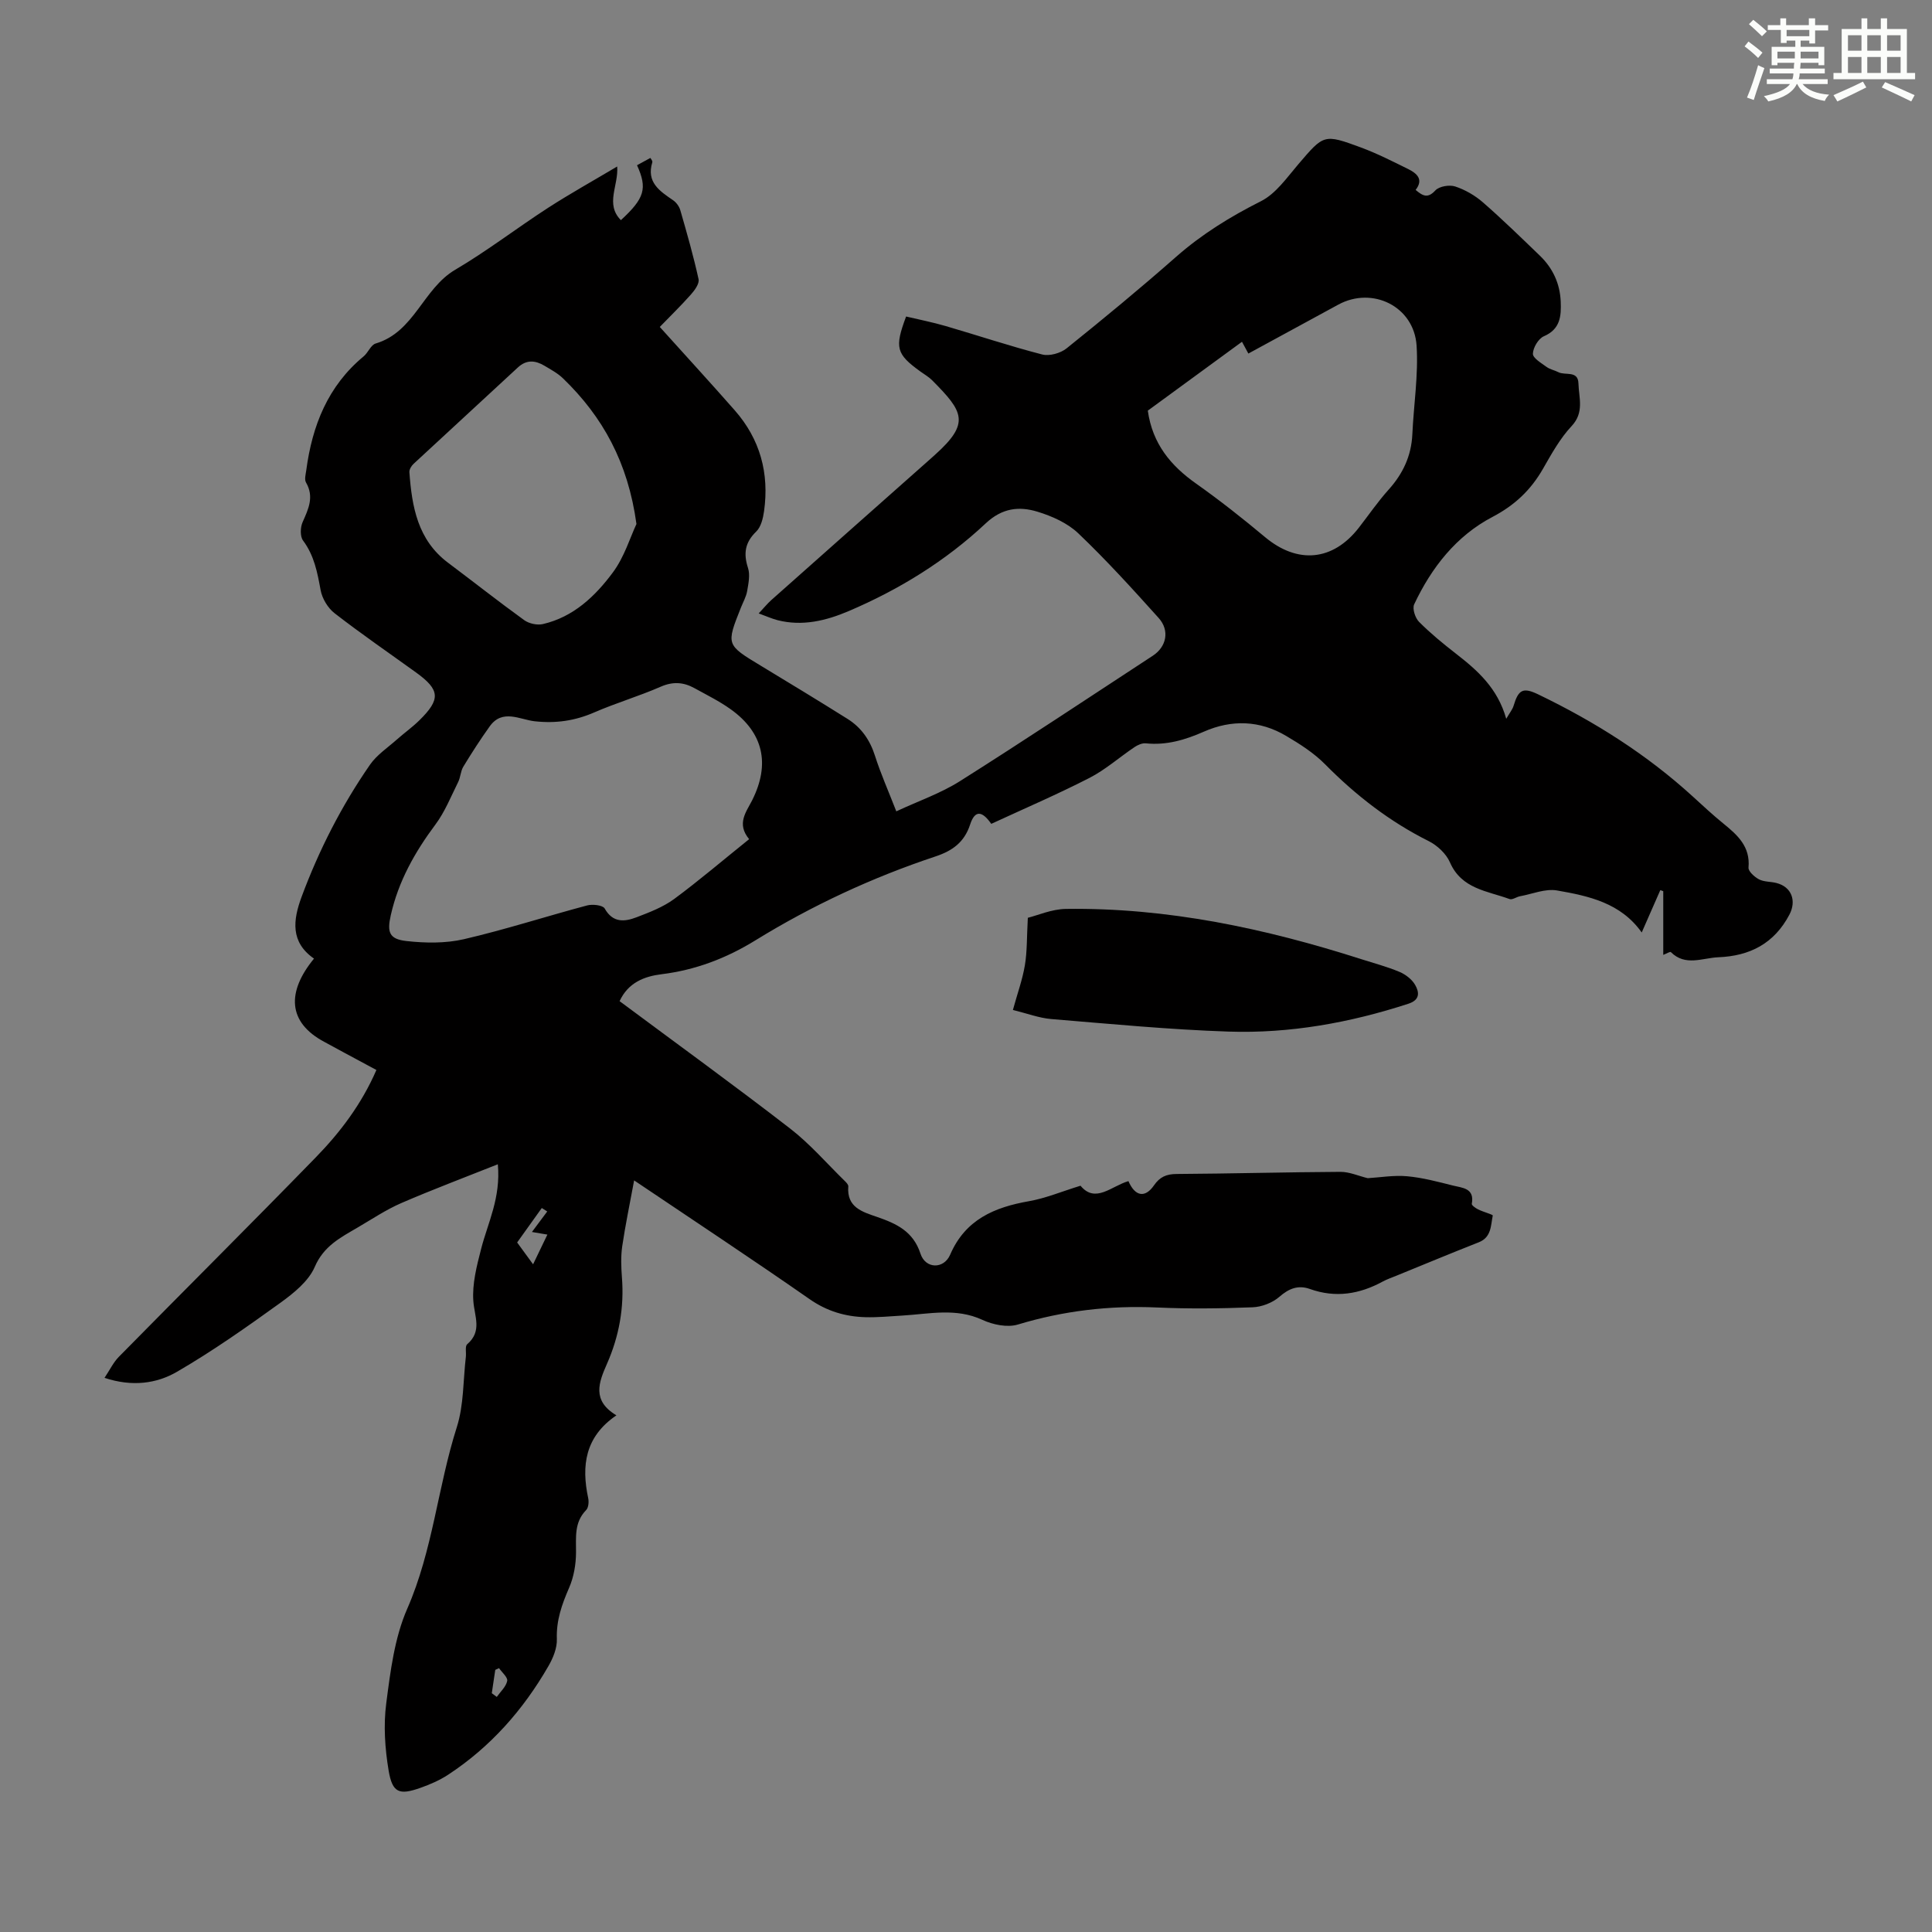 <svg enable-background="new 0 0 400 400" viewBox="0 0 400 400" xmlns="http://www.w3.org/2000/svg"><rect x="0" y="0" width="400" height="400" fill="#808080" stroke="none"/><path d="m103.07 241.05c-7 2.79-13.56 5.25-19.98 8.03-3.16 1.37-6.08 3.33-9.07 5.08-3.51 2.06-6.99 3.8-8.85 8.13-1.28 2.97-4.35 5.44-7.12 7.44-6.96 5.02-14 9.98-21.4 14.28-4.23 2.46-9.29 3.15-15.01 1.26 1.09-1.63 1.82-3.19 2.96-4.35 13.58-13.8 27.31-27.46 40.82-41.34 5.06-5.2 9.45-11.01 12.51-18.05-2.41-1.3-4.65-2.5-6.88-3.7-1.28-.69-2.55-1.4-3.83-2.08-7.73-4.08-7.86-10.4-2.21-17.28-4.91-3.42-4.36-7.96-2.56-12.81 3.6-9.69 8.27-18.84 14.15-27.33 1.42-2.05 3.68-3.54 5.59-5.24 1.51-1.34 3.16-2.51 4.6-3.92 4.49-4.4 4.34-6.34-.68-9.96-5.63-4.06-11.35-7.99-16.83-12.24-1.4-1.08-2.58-3.05-2.9-4.79-.67-3.66-1.32-7.16-3.64-10.27-.63-.85-.57-2.72-.09-3.8 1.2-2.72 2.43-5.23.71-8.21-.37-.63-.07-1.7.05-2.55 1.23-9.23 4.47-17.44 11.88-23.57.94-.78 1.49-2.37 2.49-2.66 8.02-2.38 9.79-11.34 16.45-15.26 6.63-3.9 12.77-8.64 19.24-12.83 4.59-2.96 9.37-5.62 14.31-8.56.32 3.94-2.54 7.78.77 11.11 4.91-4.53 5.52-6.55 3.34-11.37.87-.48 1.78-.98 2.76-1.51.06.12.5.6.4.91-1.26 4.13 1.52 5.94 4.31 7.85.67.46 1.28 1.3 1.5 2.09 1.36 4.72 2.72 9.46 3.77 14.25.2.91-.79 2.29-1.57 3.16-2.1 2.37-4.38 4.58-6.46 6.73 5.53 6.14 10.58 11.64 15.51 17.25 5.27 5.99 7.18 13.04 6.08 20.89-.21 1.48-.63 3.27-1.63 4.23-2.34 2.27-2.66 4.55-1.69 7.54.46 1.43.09 3.21-.18 4.78-.21 1.19-.85 2.3-1.3 3.44-3.06 7.69-3.05 7.67 4.11 12 6.02 3.64 12.03 7.29 17.99 11.03 2.83 1.78 4.62 4.35 5.66 7.61 1.18 3.7 2.77 7.27 4.42 11.52 4.58-2.14 9.17-3.72 13.16-6.24 13.43-8.48 26.65-17.29 39.95-25.98 2.82-1.84 3.55-5.21 1.21-7.81-5.38-5.99-10.81-11.97-16.63-17.52-2.24-2.14-5.45-3.57-8.47-4.49-3.78-1.15-7.29-.79-10.7 2.41-8.29 7.78-17.93 13.72-28.4 18.18-4.68 1.99-9.57 3.18-14.71 1.87-1.13-.29-2.21-.78-3.9-1.4 1.15-1.22 1.82-2.06 2.61-2.76 10.87-9.67 21.76-19.31 32.64-28.96.42-.37.84-.74 1.25-1.12 7.35-6.59 5.87-8.92-.57-15.41-.7-.71-1.6-1.22-2.42-1.81-5.04-3.64-5.42-4.93-2.99-11.41 2.7.64 5.51 1.19 8.24 1.99 6.65 1.94 13.23 4.14 19.93 5.87 1.5.39 3.8-.26 5.05-1.26 7.68-6.17 15.28-12.44 22.67-18.95 5.34-4.7 11.22-8.32 17.57-11.52 3.09-1.55 5.37-4.88 7.74-7.65 5.29-6.18 5.25-6.33 13.01-3.46 3.34 1.24 6.54 2.87 9.74 4.45 1.81.9 3.24 2.15 1.54 4.32 1.51 1.28 2.52 1.8 4.08.11.79-.86 2.92-1.22 4.12-.82 2.07.68 4.11 1.87 5.75 3.3 4.05 3.53 7.89 7.29 11.76 11.01 2.69 2.59 4.18 5.79 4.33 9.54.12 2.97-.07 5.69-3.49 7.16-1.13.49-2.24 2.36-2.27 3.62-.02.9 1.73 1.92 2.82 2.72.7.52 1.65.68 2.44 1.09 1.42.75 4.09-.42 4.17 2.33.08 2.98 1.25 5.99-1.41 8.83-2.4 2.56-4.17 5.77-5.94 8.86-2.52 4.39-5.83 7.53-10.44 9.95-7.5 3.92-12.63 10.48-16.22 18.1-.42.89.21 2.83 1.01 3.63 2.36 2.37 4.97 4.51 7.62 6.57 4.47 3.47 8.64 7.13 10.43 13.5.74-1.28 1.29-1.93 1.52-2.69 1.01-3.38 1.96-3.87 5.09-2.37 11.65 5.61 22.49 12.44 32.06 21.19 2.07 1.89 4.12 3.8 6.29 5.56 2.93 2.38 5.59 4.76 5.2 9.11-.07.77 1.24 1.95 2.17 2.44 1.04.54 2.4.45 3.59.75 3.22.81 4.19 3.73 2.71 6.55-3.16 6.01-8.21 8.57-14.72 8.83-3.32.14-6.82 1.93-9.83-1.07-.15-.15-.9.32-1.57.58 0-4.5 0-8.84 0-13.19-.2-.07-.41-.14-.61-.22-1.24 2.83-2.49 5.66-3.85 8.77-4.35-6.14-10.98-7.56-17.54-8.7-2.41-.42-5.1.73-7.66 1.2-.74.14-1.59.79-2.16.58-4.6-1.69-9.94-2.07-12.35-7.61-.77-1.77-2.6-3.48-4.36-4.37-8.11-4.05-15.1-9.47-21.46-15.9-2.32-2.35-5.22-4.21-8.09-5.9-5.46-3.24-11.29-3.41-17.05-.87-3.86 1.7-7.73 2.85-12 2.41-.75-.08-1.67.33-2.34.78-3.13 2.1-6 4.67-9.33 6.38-6.65 3.41-13.54 6.37-20.33 9.51-1.92-2.76-3.4-2.85-4.37.12-1.21 3.71-3.67 5.46-7.19 6.63-13.09 4.36-25.54 10.14-37.29 17.38-5.99 3.69-12.36 6.13-19.39 7-3.59.44-6.94 1.73-8.71 5.58 11.83 8.8 23.7 17.4 35.29 26.36 4.13 3.19 7.6 7.23 11.36 10.9.31.3.73.75.7 1.1-.35 4.35 2.91 5.26 5.98 6.32 3.98 1.38 7.46 2.96 8.97 7.61 1.04 3.18 4.84 3.22 6.14.2 3.14-7.28 9.15-9.82 16.34-11.08 3.46-.61 6.77-2.01 10.65-3.2 3.08 3.75 6.44.04 9.92-.95 1.36 3.15 3.42 3.57 5.28.89 1.22-1.77 2.58-2.36 4.71-2.37 11.3-.07 22.6-.38 33.9-.44 1.86-.01 3.72.84 5.65 1.31 2.56-.15 5.39-.65 8.15-.4 3.21.29 6.38 1.14 9.52 1.93 1.9.48 4.49.5 3.88 3.78-.06.3.79.9 1.32 1.16 1.02.51 3.06 1.06 3.02 1.26-.42 2.08-.27 4.51-2.89 5.54-5.72 2.25-11.39 4.61-17.08 6.93-.93.38-1.89.71-2.77 1.18-4.83 2.64-9.81 3.46-15.12 1.56-2.41-.86-4.33-.12-6.32 1.62-1.42 1.24-3.65 2.1-5.55 2.17-6.6.26-13.22.34-19.81.04-9.82-.44-19.35.68-28.78 3.53-2.18.66-5.18.04-7.35-.97-5.48-2.53-10.98-1.22-16.51-.89-2.57.15-5.14.41-7.7.34-4.19-.12-7.99-1.24-11.58-3.75-11.74-8.18-23.69-16.07-36.31-24.57-.9 4.87-1.82 9.25-2.47 13.67-.3 2.08-.22 4.26-.06 6.37.5 6.27-.58 12.23-3.1 17.95-1.68 3.81-3.17 7.59 1.96 10.65-6.54 4.46-7.26 10.46-5.84 17.15.17.78.06 1.97-.43 2.47-2.5 2.56-2.07 5.62-2.09 8.77-.01 2.46-.46 5.09-1.44 7.33-1.49 3.43-2.67 6.74-2.53 10.6.07 1.87-.79 3.96-1.77 5.64-5.21 9.04-11.98 16.71-20.76 22.46-1.75 1.15-3.75 2.01-5.73 2.71-4.38 1.55-5.79 1.04-6.57-3.59-.76-4.56-1.09-9.37-.49-13.93.86-6.62 1.71-13.56 4.35-19.58 5.3-12.1 6.31-25.21 10.26-37.59 1.46-4.58 1.3-9.69 1.87-14.56.1-.89-.2-2.19.28-2.6 3.15-2.72 1.5-5.73 1.27-8.95-.26-3.56.71-7.29 1.62-10.82 1.38-5.37 4.09-10.55 3.45-17.49zm52.03-67.31c-2.66-3.22-.6-5.62.63-8.06 3.76-7.49 2.34-13.98-4.44-18.83-2.35-1.68-4.98-2.98-7.52-4.38-2.26-1.25-4.46-1.4-6.99-.29-4.5 1.97-9.25 3.36-13.75 5.32-4.01 1.74-7.97 2.31-12.34 1.83-3.05-.34-6.66-2.62-9.29 1.04-1.94 2.71-3.75 5.52-5.48 8.37-.56.93-.57 2.18-1.06 3.17-1.49 2.98-2.74 6.16-4.71 8.8-4.27 5.72-7.66 11.75-9.24 18.76-.79 3.5-.37 4.96 3.23 5.36 3.92.44 8.1.5 11.91-.38 8.58-1.99 16.99-4.72 25.51-6.99 1.12-.3 3.24-.06 3.63.63 1.69 3.01 4.1 2.77 6.58 1.83 2.69-1.03 5.49-2.1 7.79-3.78 5.2-3.84 10.13-8.06 15.54-12.4zm82.54-88.72c.97 6.87 4.74 11.39 10.01 15.11 4.91 3.47 9.64 7.21 14.26 11.07 6.73 5.62 14.04 4.98 19.42-1.94 2.06-2.65 3.96-5.43 6.2-7.92 2.95-3.29 4.67-6.97 4.88-11.41.28-6.13 1.27-12.29.88-18.37-.53-8.14-9.16-12.34-16.23-8.48-6.07 3.32-12.16 6.62-18.6 10.12-.44-.81-.85-1.58-1.32-2.44-6.77 4.94-13.07 9.56-19.5 14.26zm-105.87 23.47c-1.74-12.74-6.98-22.21-15.19-30.14-1.1-1.07-2.52-1.83-3.86-2.63-1.87-1.11-3.7-1.31-5.49.35-7.19 6.68-14.43 13.3-21.62 19.98-.44.41-.89 1.15-.85 1.71.52 7.15 1.71 14.02 7.99 18.74 5.27 3.95 10.45 8.04 15.79 11.9.99.71 2.67 1.08 3.85.81 6.33-1.46 10.85-5.77 14.51-10.71 2.37-3.19 3.57-7.25 4.87-10.01zm-21.4 153.27c1.13-2.35 2.06-4.28 2.96-6.15-.81-.14-1.94-.33-3.2-.54 1.2-1.6 2.18-2.93 3.17-4.25-.38-.24-.75-.47-1.13-.71-1.7 2.37-3.39 4.74-5.1 7.13 1.21 1.66 2.24 3.07 3.3 4.52zm-8.55 88.8c.34.26.69.51 1.03.77.77-1.09 1.91-2.11 2.16-3.31.15-.74-1.08-1.76-1.69-2.65-.26.12-.52.24-.78.36-.23 1.61-.48 3.22-.72 4.83z" fill="#010000"/><path d="m209.71 209.1c.95-3.46 1.99-6.31 2.48-9.25.48-2.87.39-5.84.61-9.83 2-.49 4.92-1.79 7.86-1.84 21.01-.29 41.27 4.03 61.16 10.4 2.66.85 5.37 1.56 7.93 2.64 1.26.53 2.59 1.55 3.25 2.71.82 1.45 1.08 3.07-1.4 3.88-12.11 3.94-24.54 6.19-37.24 5.77-12.26-.41-24.5-1.59-36.73-2.6-2.5-.21-4.95-1.15-7.92-1.88z" fill="#010000"/><g fill="#fbfcfa"><path d="m361.2 9.6.8-1c.9.7 1.9 1.4 2.9 2.3l-.9 1.1c-1-1-2-1.8-2.8-2.4zm.5 10.6c.9-2.1 1.6-4.3 2.3-6.7.4.2.8.4 1.3.6-.7 2.1-1.5 4.3-2.2 6.6zm.4-15.2.9-.9c1 .8 2 1.6 2.8 2.4l-1 1c-.9-.9-1.8-1.7-2.7-2.5zm12.5-1.2h1.2v1.4h2.7v1.1h-2.7v2.7h-1.2v-.6h-1.8v1.3h4.9v3.8h-1.2v-.5h-3.7c0 .4-.1.9-.1 1.2h5.1v1h-5.2c0 .5-.1.9-.2 1.2h6v1h-5.2c1.1 1.3 2.9 2 5.5 2.2-.4.4-.7.8-.9 1.3-2.9-.5-4.8-1.6-5.7-3.5h-.1c-.8 1.7-2.7 2.9-5.9 3.6-.2-.4-.6-.8-.9-1.1 2.8-.6 4.6-1.4 5.4-2.5h-4.8v-1h5.3c.1-.3.2-.7.2-1.2h-4.9v-1h5c0-.4 0-.8.1-1.2h-3.5v.5h-1.2v-3.8h4.9v-1.3h-1.8v.5h-1.2v-2.7h-2.7v-1h2.6v-1.4h1.2v1.4h4.7v-1.4zm-6.6 8.3h3.6c0-.4 0-.9 0-1.4h-3.6zm1.9-4.6h4.7v-1.3h-4.7zm6.6 3.2h-3.7v1.4h3.7z"/><path d="m385.3 3.8h1.3v2.2h2.8v-2.2h1.3v2.2h4.1v9.1h1.7v1.3h-16.9v-1.3h1.7v-9.1h4.1v-2.2zm.4 13.1.7 1.2c-1.8.9-3.8 1.9-6 2.9-.2-.4-.5-.8-.8-1.3 2.3-1 4.3-1.9 6.1-2.8zm-3.1-6.4h2.8v-3.2h-2.8zm0 4.6h2.8v-3.3h-2.8zm4-4.6h2.8v-3.2h-2.8zm0 4.6h2.8v-3.3h-2.8zm3.7 1.9c2.1.9 4.1 1.8 6.1 2.7l-.7 1.3c-2.2-1.1-4.2-2-6.1-2.9zm3.2-9.7h-2.8v3.2h2.8zm-2.8 7.8h2.8v-3.3h-2.8z"/></g></svg>
